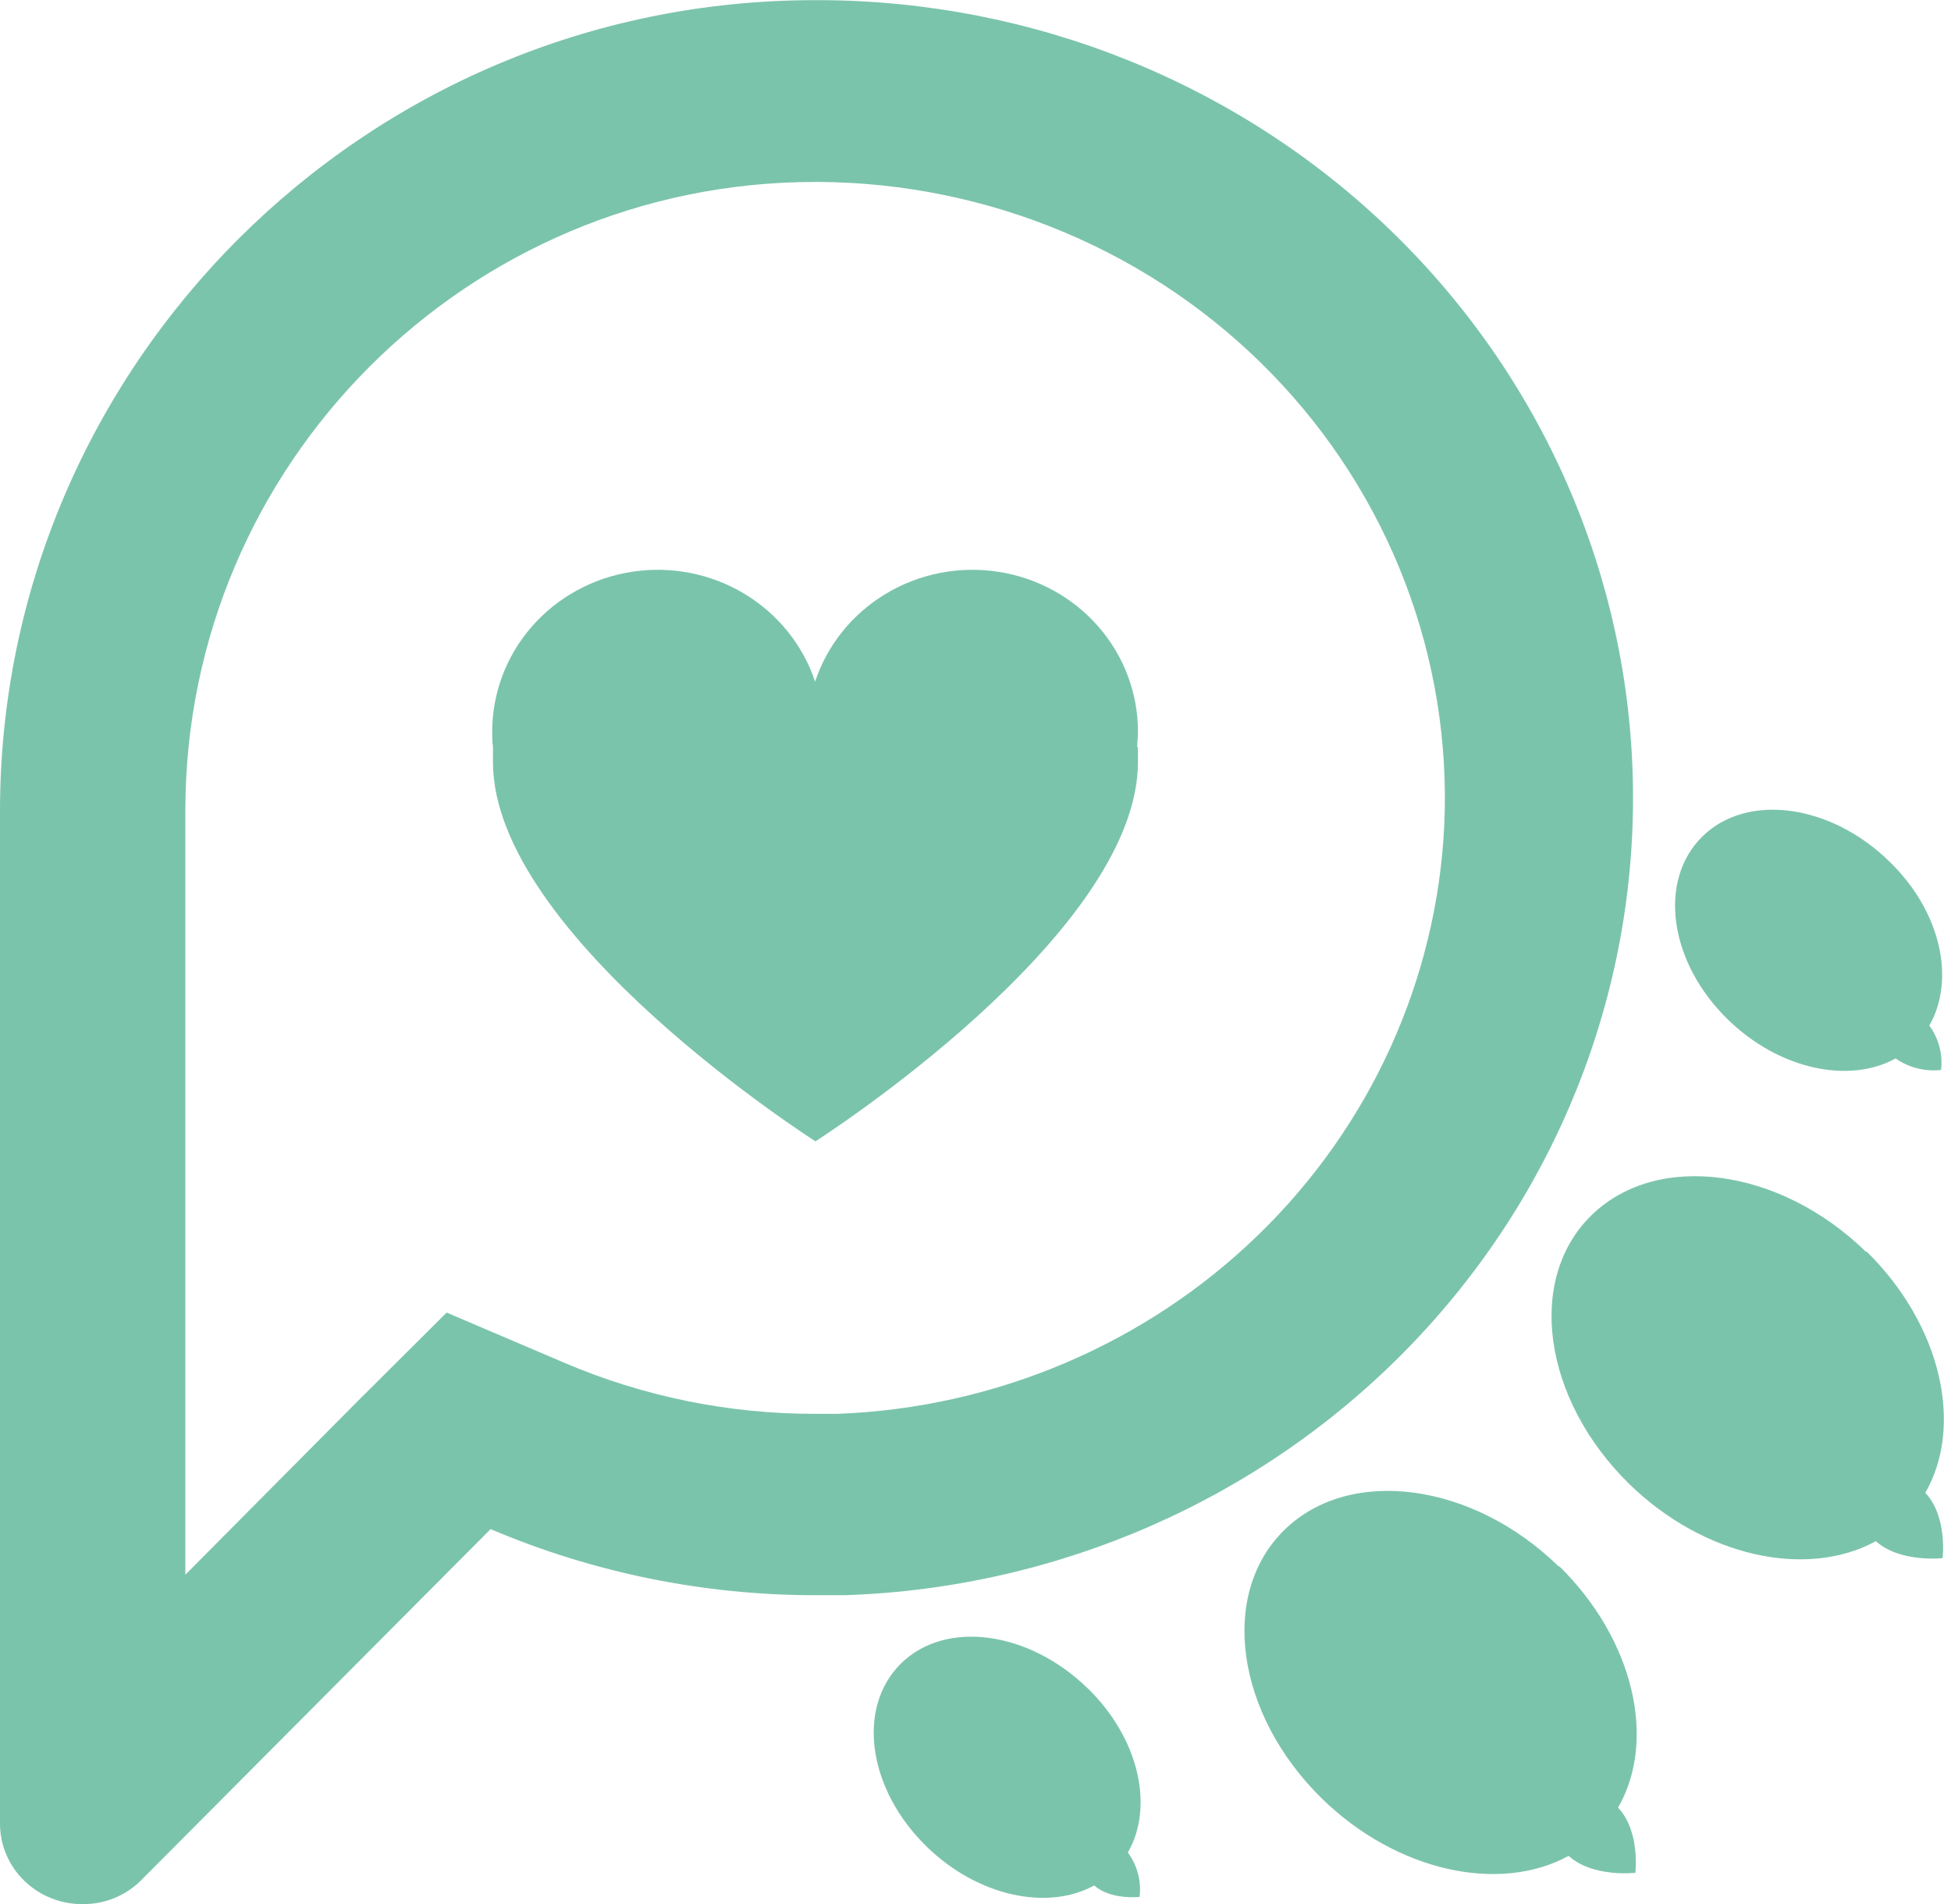 <svg width="42" height="41" viewBox="0 0 42 41" fill="none" xmlns="http://www.w3.org/2000/svg">
<path d="M17.549 3.917H17.625C19.451 3.928 21.255 4.299 22.93 5.008C24.605 5.716 26.117 6.749 27.374 8.043C28.631 9.337 29.609 10.866 30.247 12.538C30.886 14.21 31.173 15.991 31.091 17.775C30.93 21.101 29.5 24.247 27.082 26.592C24.664 28.937 21.435 30.31 18.033 30.439C17.871 30.439 17.709 30.439 17.549 30.439C15.689 30.442 13.849 30.067 12.145 29.338L9.615 28.259L7.674 30.192L3.99 33.903V17.458C3.99 9.992 10.062 3.917 17.549 3.917ZM17.549 0.003C7.811 0.003 1.19524e-09 7.921 1.19524e-09 17.458V39.263C-8.59015e-06 39.492 0.046 39.718 0.136 39.929C0.226 40.141 0.358 40.332 0.524 40.493C0.69 40.654 0.887 40.782 1.104 40.868C1.321 40.954 1.552 40.997 1.786 40.995C2.023 40.996 2.257 40.95 2.474 40.859C2.692 40.768 2.888 40.635 3.051 40.468L10.561 32.921C12.771 33.861 15.156 34.346 17.567 34.344C17.775 34.344 17.98 34.344 18.187 34.344C22.786 34.192 27.14 32.28 30.313 29.02C33.486 25.761 35.224 21.413 35.153 16.913C35.082 12.413 33.208 8.12 29.934 4.958C26.66 1.795 22.247 0.016 17.645 0.003L17.549 0.003Z" fill="#7BC4AC"/>
<path d="M33.558 33.728C31.703 31.914 29.059 31.56 27.65 32.938C26.241 34.317 26.6 36.898 28.454 38.719C30.069 40.297 32.283 40.768 33.768 39.956C34.292 40.429 35.205 40.32 35.205 40.32C35.205 40.32 35.314 39.426 34.833 38.917C35.666 37.472 35.182 35.309 33.568 33.72" fill="#7BC4AC"/>
<path d="M23.417 36.351C22.152 35.113 20.353 34.866 19.394 35.816C18.435 36.766 18.68 38.516 19.943 39.751C21.041 40.827 22.552 41.146 23.556 40.592C23.91 40.911 24.533 40.839 24.533 40.839C24.573 40.501 24.483 40.16 24.28 39.884C24.849 38.894 24.52 37.427 23.419 36.351" fill="#7BC4AC"/>
<path d="M40.809 22.788C41.092 22.986 41.44 23.075 41.786 23.035C41.826 22.697 41.736 22.357 41.533 22.08C42.1 21.09 41.786 19.623 40.673 18.547C39.408 17.309 37.609 17.062 36.647 18.01C35.686 18.957 35.929 20.712 37.194 21.947C38.294 23.023 39.802 23.342 40.807 22.788" fill="#7BC4AC"/>
<path d="M40.172 26.953C38.317 25.139 35.673 24.785 34.261 26.163C32.849 27.541 33.214 30.122 35.068 31.944C36.683 33.522 38.897 33.992 40.382 33.181C40.906 33.651 41.819 33.545 41.819 33.545C41.819 33.545 41.928 32.649 41.447 32.139C42.277 30.696 41.796 28.531 40.182 26.943" fill="#7BC4AC"/>
<path d="M24.497 15.758C24.499 14.928 24.197 14.124 23.647 13.492C23.097 12.861 22.334 12.441 21.496 12.311C20.658 12.18 19.799 12.346 19.075 12.78C18.351 13.213 17.809 13.885 17.547 14.674C17.284 13.885 16.742 13.213 16.018 12.78C15.294 12.346 14.436 12.18 13.598 12.311C12.76 12.441 11.997 12.861 11.447 13.492C10.896 14.124 10.595 14.928 10.596 15.758C10.596 15.864 10.596 15.971 10.612 16.075V16.406C10.612 20.155 17.555 24.572 17.555 24.572C17.555 24.572 24.497 20.148 24.497 16.406V16.087H24.482C24.482 15.983 24.497 15.877 24.497 15.77" fill="#7BC4AC"/>
</svg>
